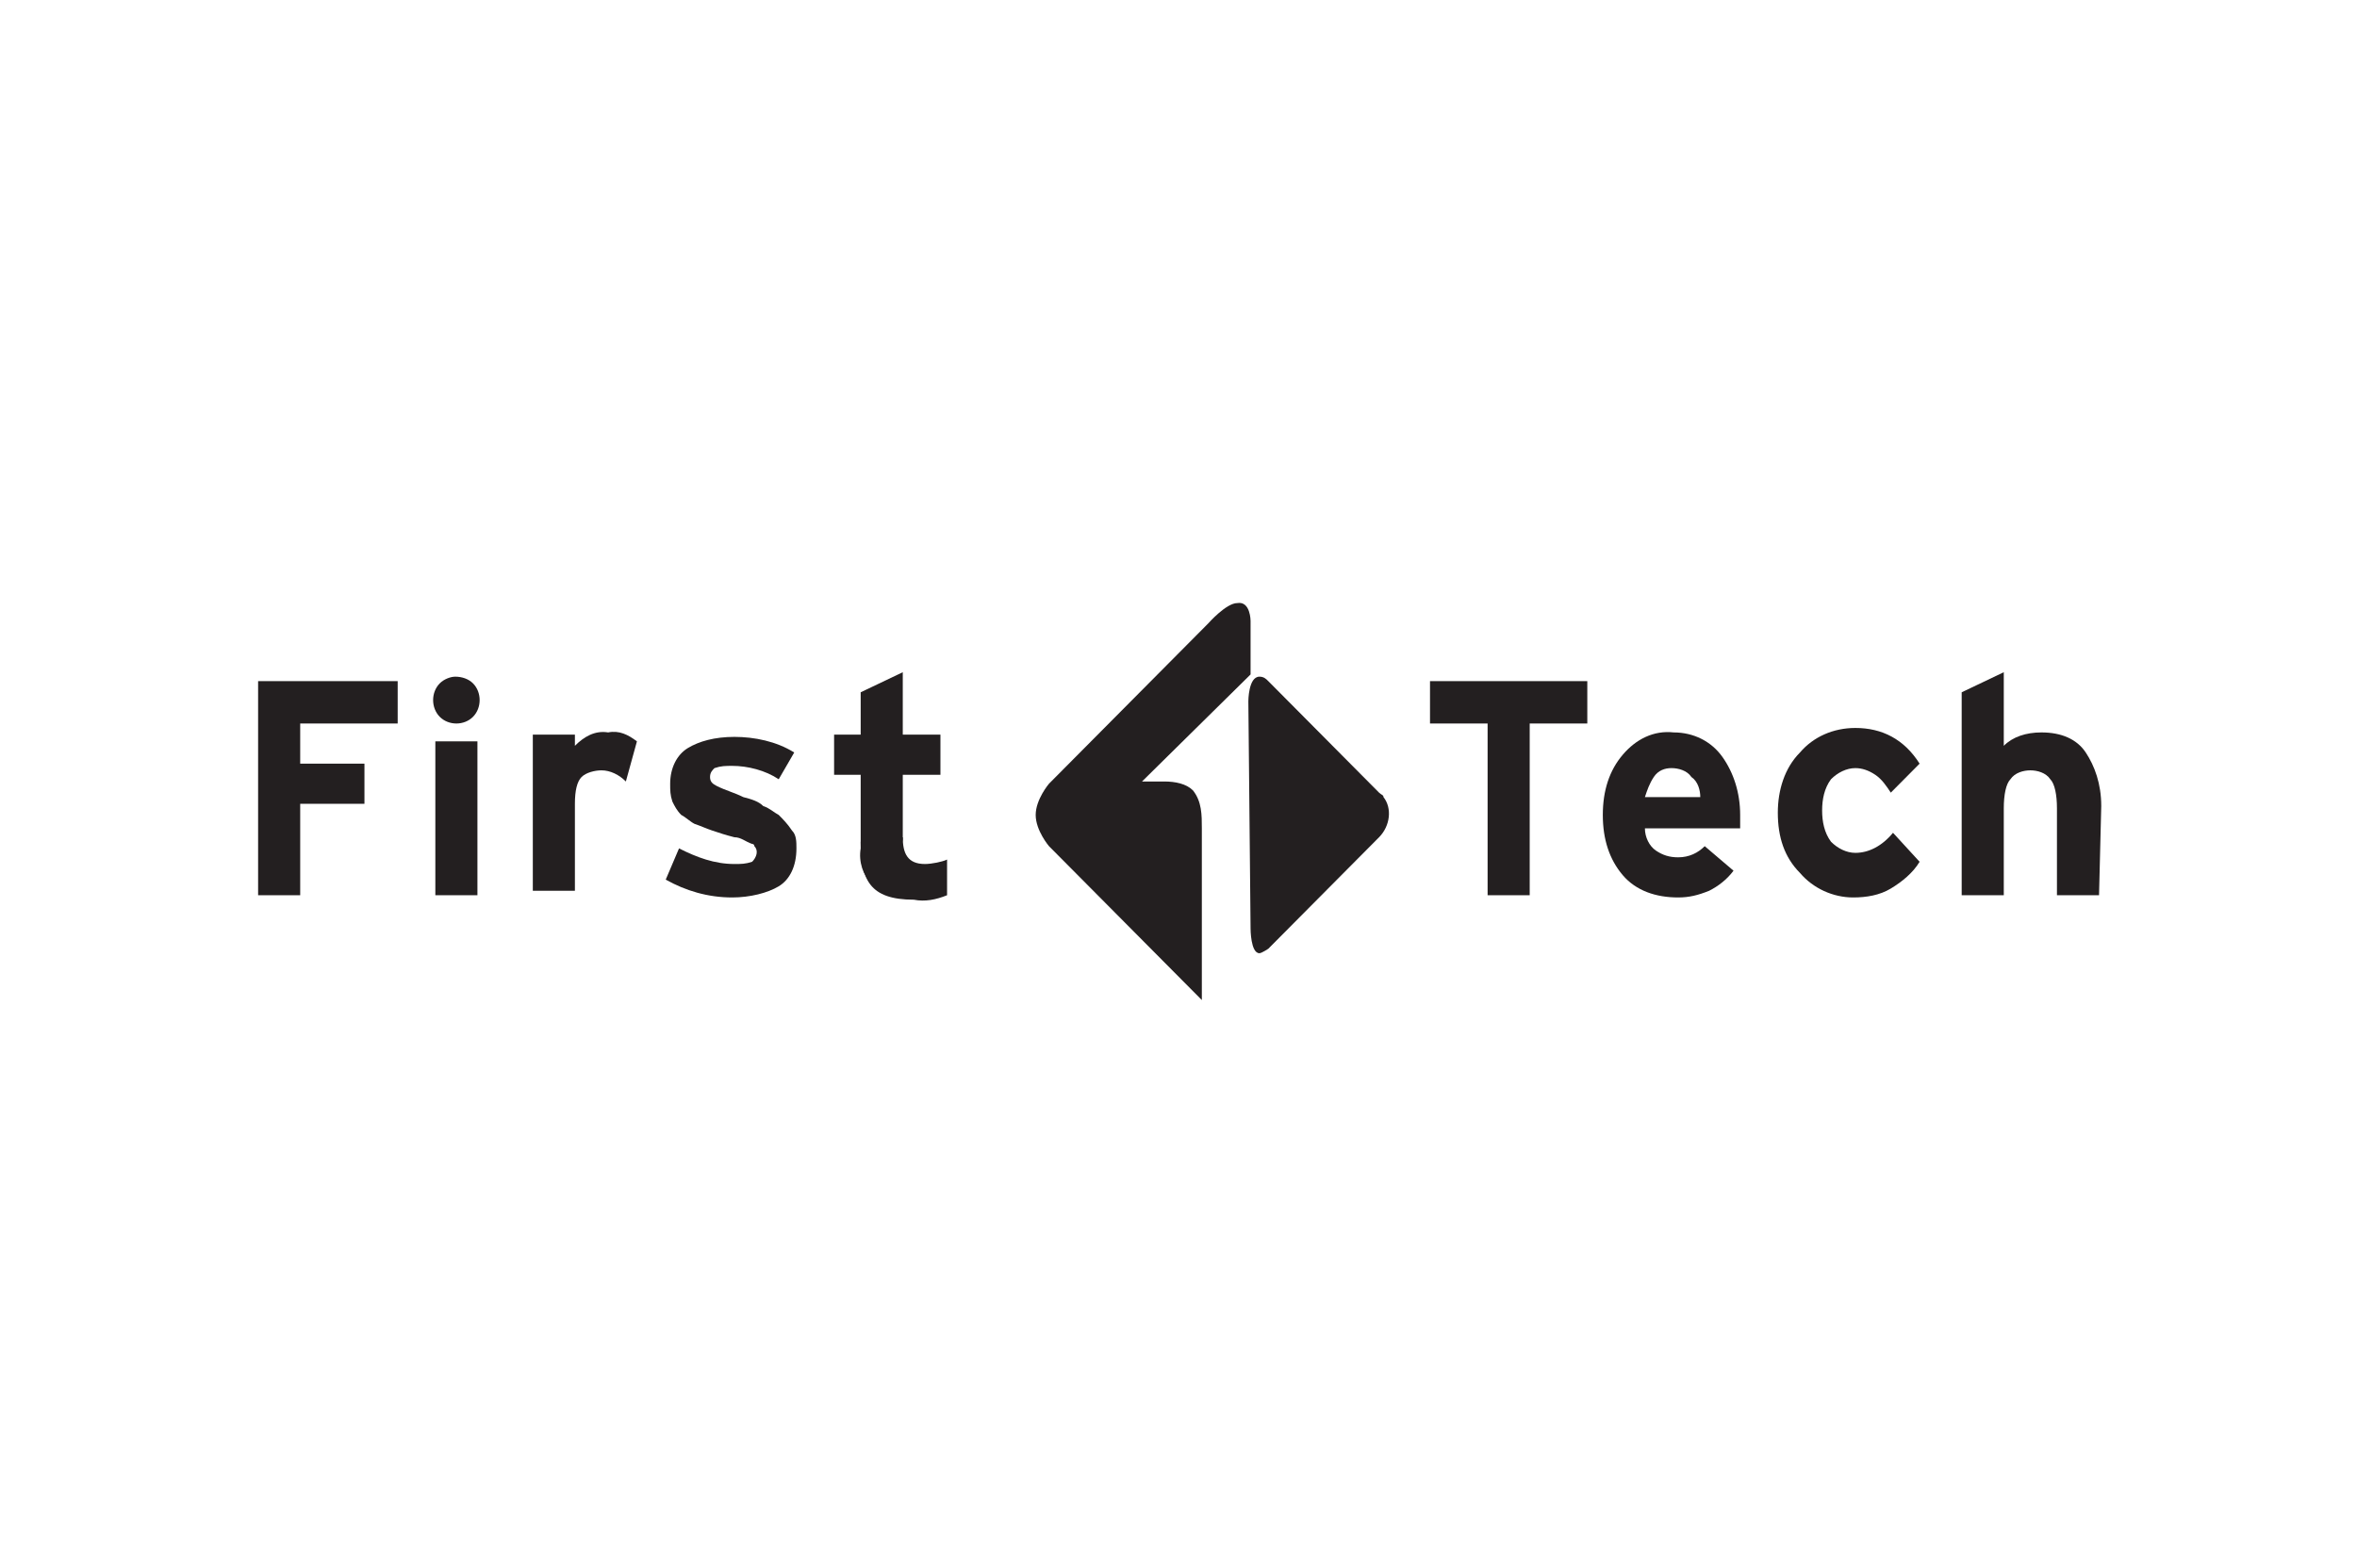 <?xml version="1.0" encoding="UTF-8"?> <svg xmlns="http://www.w3.org/2000/svg" width="445" height="296" viewBox="0 0 445 296" fill="none"><mask id="mask0_1181_539" style="mask-type:alpha" maskUnits="userSpaceOnUse" x="0" y="0" width="445" height="296"><rect x="0.672" y="0.133" width="443.833" height="295.67" fill="#D9D9D9"></rect></mask><g mask="url(#mask0_1181_539)"><path d="M170.443 158.059C170.443 161.006 171.279 163.111 174.625 163.111C175.88 163.111 177.971 162.69 178.807 162.269V169.006C176.716 169.848 174.625 170.268 172.534 169.848C164.169 169.848 162.496 166.058 162.496 158.901L170.443 158.059Z" fill="#231F20"></path><path d="M75.082 136.586H56.678V144.165H68.807V151.744H56.678V169.006H48.731V128.587H75.082V136.586Z" fill="#231F20"></path><path d="M90.138 169.006H82.192V139.955H90.138V169.006ZM89.302 129.007C90.975 130.692 90.975 133.639 89.302 135.324C87.629 137.008 84.701 137.008 83.028 135.324C81.355 133.639 81.355 130.692 83.028 129.007C83.865 128.165 85.119 127.745 85.956 127.745C87.211 127.745 88.465 128.165 89.302 129.007Z" fill="#231F20"></path><path d="M120.253 139.955L118.162 147.533C116.907 146.27 115.234 145.428 113.561 145.428C112.305 145.428 110.632 145.849 109.796 146.691C108.96 147.533 108.541 149.217 108.541 151.744V168.164H100.595V138.691H108.541V140.797C110.214 139.112 112.305 137.849 114.816 138.27C116.907 137.849 118.58 138.691 120.253 139.955Z" fill="#231F20"></path><path d="M150.367 160.163C150.367 163.532 149.112 166.058 147.021 167.322C144.929 168.584 141.584 169.426 138.238 169.426C133.637 169.426 129.455 168.164 125.69 166.058L128.2 160.163C131.546 161.848 134.892 163.111 138.656 163.111C139.911 163.111 140.747 163.111 142.002 162.69C142.838 161.848 143.256 160.585 142.42 159.743C142.42 159.321 142.002 159.321 142.002 159.321C140.747 158.901 139.911 158.059 138.656 158.059C136.983 157.637 135.728 157.217 134.473 156.795C133.219 156.375 132.382 155.953 131.128 155.533C130.291 155.111 129.455 154.269 128.618 153.848C127.782 153.006 127.363 152.164 126.945 151.322C126.527 150.059 126.527 149.217 126.527 147.954C126.527 145.007 127.782 142.481 129.873 141.217C131.964 139.955 134.892 139.112 138.656 139.112C142.42 139.112 146.602 139.955 149.948 142.059L147.021 147.112C144.511 145.428 141.165 144.585 138.238 144.585C136.983 144.585 136.146 144.585 134.892 145.007C134.473 145.428 134.055 145.849 134.055 146.691C134.055 147.533 134.473 147.954 135.31 148.375C136.983 149.217 138.656 149.638 140.329 150.48C142.002 150.902 143.257 151.322 144.093 152.164C145.348 152.586 146.184 153.428 147.021 153.848C147.857 154.69 148.694 155.533 149.53 156.795C150.367 157.637 150.367 158.901 150.367 160.163Z" fill="#231F20"></path><path d="M170.443 169.426C168.352 169.426 166.261 168.584 164.588 166.9C162.915 165.216 162.078 162.69 162.496 160.163V146.27H157.478V138.691H162.496V130.692L170.443 126.903V138.691H177.553V146.27H170.443V158.479C169.188 163.111 172.952 169.426 170.443 169.426Z" fill="#231F20"></path><path d="M299.681 136.586H288.807V169.006H280.86V136.586H269.985V128.587H299.681V136.586Z" fill="#231F20"></path><path d="M321.013 150.48C321.013 149.217 320.595 147.533 319.34 146.691C318.503 145.428 316.831 145.007 315.576 145.007C314.321 145.007 313.066 145.428 312.23 146.691C311.393 147.954 310.975 149.217 310.557 150.48H321.013ZM328.541 153.848C328.541 154.69 328.541 155.533 328.541 156.375H310.557C310.557 158.059 311.393 159.743 312.648 160.585C313.903 161.427 315.158 161.848 316.831 161.848C318.922 161.848 320.595 161.006 321.849 159.743L327.287 164.374C326.032 166.058 324.359 167.322 322.686 168.164C320.595 169.006 318.922 169.426 316.831 169.426C312.648 169.426 308.884 168.164 306.375 165.216C303.865 162.269 302.61 158.479 302.61 153.848C302.61 149.217 303.865 145.428 306.375 142.481C308.884 139.533 312.23 137.849 315.994 138.27C319.758 138.27 323.104 139.955 325.195 142.901C327.287 145.849 328.541 149.638 328.541 153.848Z" fill="#231F20"></path><path d="M362.419 162.69C361.164 164.795 359.073 166.48 356.982 167.742C354.89 169.006 352.381 169.426 349.872 169.426C346.107 169.426 342.343 167.742 339.834 164.795C336.906 161.848 335.651 158.059 335.651 153.428C335.651 149.217 336.906 145.007 339.834 142.059C342.343 139.112 346.107 137.428 350.29 137.428C355.309 137.428 359.491 139.533 362.419 144.165L356.982 149.638C356.145 148.375 355.309 147.112 354.054 146.27C352.799 145.428 351.545 145.007 350.29 145.007C348.617 145.007 346.944 145.849 345.689 147.112C344.434 148.796 344.016 150.902 344.016 153.006C344.016 155.111 344.434 157.217 345.689 158.901C346.944 160.163 348.617 161.006 350.29 161.006C352.799 161.006 355.309 159.743 357.4 157.217L362.419 162.69Z" fill="#231F20"></path><path d="M396.297 169.006H388.351V152.586C388.351 150.059 387.932 147.954 387.096 147.112C386.259 145.849 384.586 145.428 383.332 145.428C382.077 145.428 380.404 145.849 379.568 147.112C378.731 147.954 378.313 150.059 378.313 152.586V169.006H370.365V130.692L378.313 126.903V140.797C379.986 139.112 382.495 138.27 385.423 138.27C389.187 138.27 392.115 139.533 393.788 142.059C395.461 144.585 396.715 147.954 396.715 152.164L396.297 169.006Z" fill="#231F20"></path><path d="M236.107 117.219V127.323L215.614 147.533H219.796C221.887 147.533 223.979 147.954 225.233 149.217C226.906 151.322 226.906 153.848 226.906 156.375V188.793L198.047 159.743C198.047 159.743 195.537 156.795 195.537 153.848C195.537 150.902 198.047 147.954 198.047 147.954L228.161 117.64C228.161 117.64 231.507 113.851 233.598 113.851C236.107 113.429 236.107 117.219 236.107 117.219Z" fill="#231F20"></path><path d="M236.107 175.321C236.107 175.321 236.107 179.952 237.78 179.952C238.198 179.952 239.453 179.11 239.453 179.11L260.366 158.059C262.457 155.953 262.875 152.586 261.202 150.48C261.202 150.059 260.784 150.059 260.366 149.638L239.453 128.587C239.034 128.165 238.616 127.745 237.78 127.745C235.688 127.745 235.688 132.376 235.688 132.376L236.107 175.321Z" fill="#231F20"></path></g></svg> 